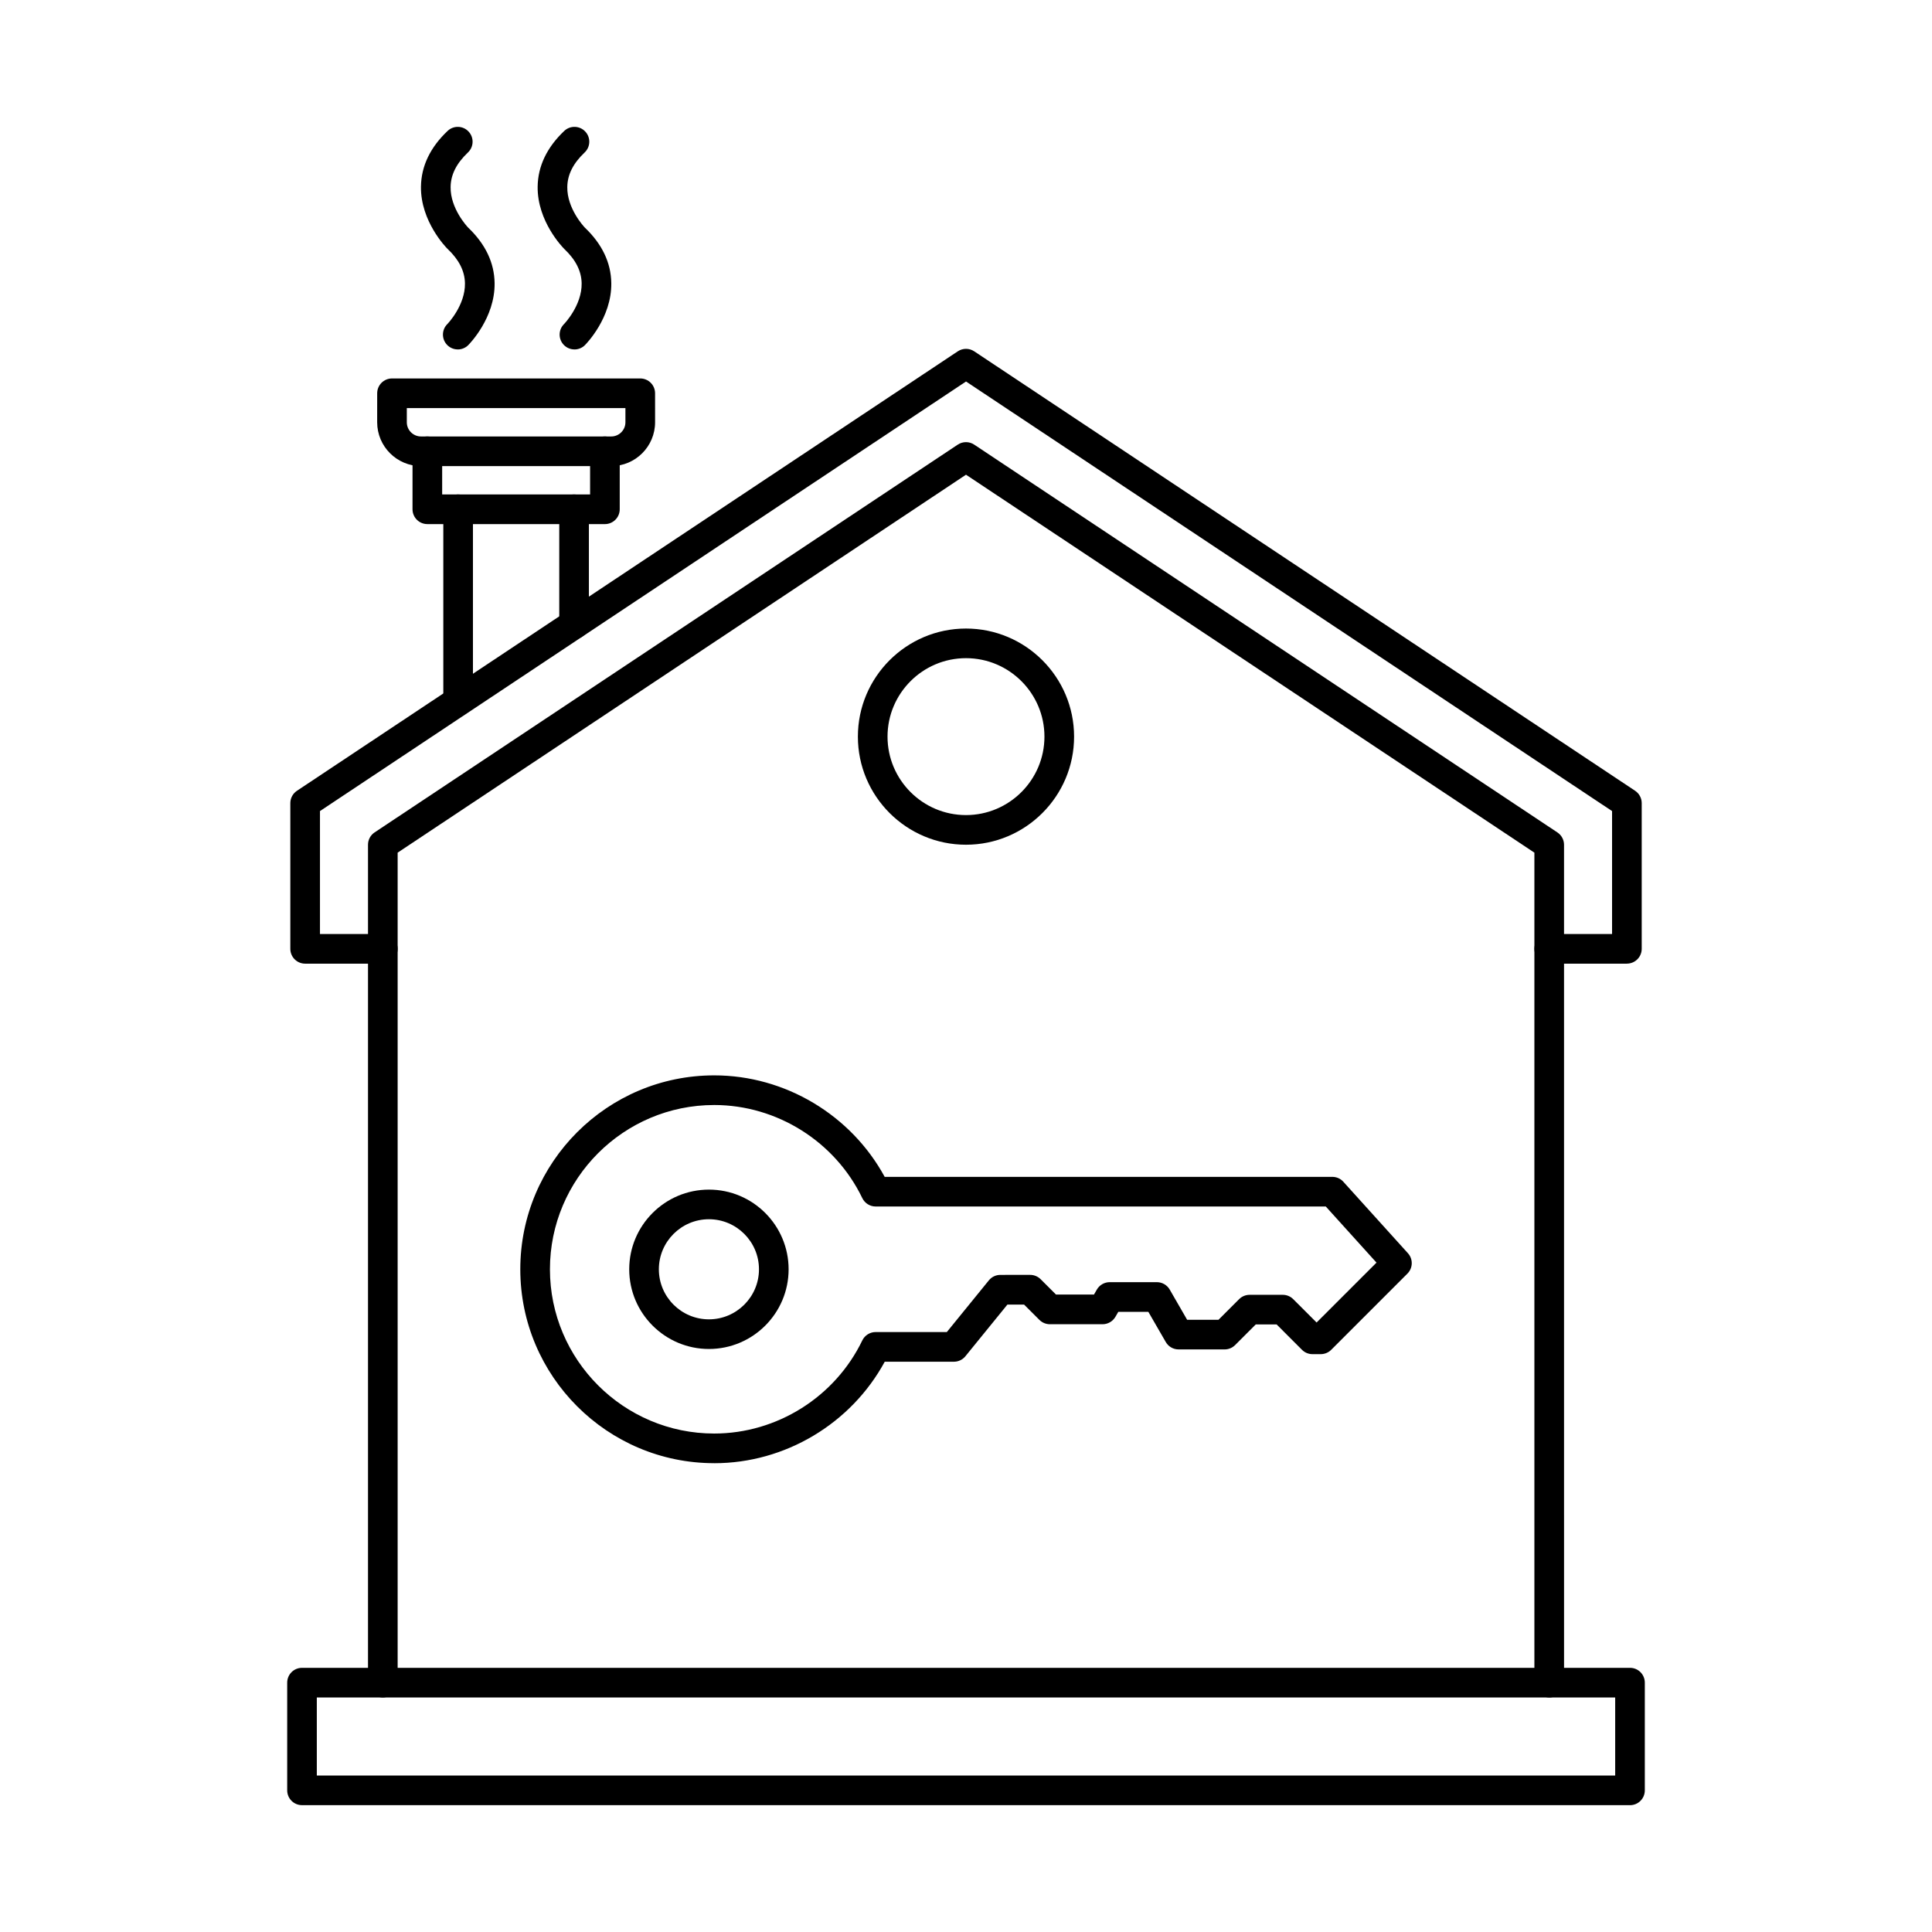 <?xml version="1.0" encoding="UTF-8"?>
<!-- Uploaded to: ICON Repo, www.iconrepo.com, Generator: ICON Repo Mixer Tools -->
<svg fill="#000000" width="800px" height="800px" version="1.1" viewBox="144 144 512 512" xmlns="http://www.w3.org/2000/svg">
 <g fill-rule="evenodd">
  <path d="m575.14 399.38h-20.578c-2.18 0-3.93-1.758-3.93-3.926s1.75-3.926 3.93-3.926h16.652v-32.586l-171.21-113.84-171.21 113.84v32.586h16.66c2.172 0 3.926 1.758 3.926 3.926s-1.758 3.926-3.926 3.926h-20.586c-2.172 0-3.93-1.758-3.93-3.926v-38.621c0-1.316 0.664-2.543 1.758-3.269l175.13-116.46c1.32-0.875 3.035-0.875 4.356 0.004l175.13 116.45c1.094 0.727 1.758 1.957 1.758 3.269v38.617c0 2.172-1.762 3.93-3.93 3.93z"/>
  <path d="m554.56 593.84c-2.18 0-3.93-1.758-3.93-3.926v-219.95l-150.63-100.16-150.62 100.16v219.95c0 2.172-1.762 3.93-3.93 3.93-2.176 0-3.926-1.758-3.926-3.926v-222.05c0-1.312 0.652-2.543 1.746-3.269l154.55-102.77c1.32-0.875 3.035-0.875 4.356 0.004l154.55 102.77c1.094 0.727 1.758 1.957 1.758 3.269l0.004 222.05c0 2.172-1.762 3.93-3.93 3.93z"/>
  <path d="m400 318.42c-11.465 0-20.797 9.328-20.797 20.793s9.328 20.793 20.793 20.793 20.793-9.328 20.793-20.793-9.328-20.793-20.793-20.793zm0 49.441c-15.793 0-28.652-12.852-28.652-28.645 0-15.797 12.855-28.645 28.648-28.645 15.793 0 28.648 12.852 28.648 28.645 0 15.797-12.855 28.645-28.648 28.645z"/>
  <path d="m296.14 313.36c-2.168 0-3.93-1.758-3.93-3.926v-30.473c0-2.168 1.758-3.926 3.926-3.926s3.926 1.758 3.926 3.926v30.469c0 2.168-1.762 3.93-3.93 3.93zm-30.727 20.277c-2.168 0-3.93-1.758-3.93-3.926v-50.75c0-2.168 1.758-3.926 3.926-3.926 2.168 0 3.926 1.758 3.926 3.926v50.75c0 2.168-1.762 3.926-3.93 3.926z"/>
  <path d="m304.31 282.89h-47.059c-2.168 0-3.93-1.758-3.93-3.926l0.004-15.371c0-2.172 1.758-3.926 3.926-3.926 2.168 0 3.926 1.758 3.926 3.926v11.445h39.203v-11.445c0-2.172 1.758-3.926 3.926-3.926 2.168 0 3.926 1.758 3.926 3.926v15.371c0 2.172-1.762 3.93-3.93 3.93z"/>
  <path d="m251.81 252.15v3.758c0 2.074 1.688 3.758 3.762 3.758h50.418c2.066 0 3.754-1.684 3.754-3.758v-3.758zm54.18 15.371h-50.414c-6.402 0-11.621-5.207-11.621-11.613l0.004-7.688c0-2.168 1.758-3.926 3.926-3.926h65.789c2.168 0 3.926 1.758 3.926 3.926l0.004 7.684c0 6.406-5.207 11.613-11.609 11.613z"/>
  <path d="m265.32 236.6c-1.012 0-2.016-0.383-2.785-1.148-1.535-1.535-1.535-4.019 0-5.555 0.043-0.035 4.785-4.941 4.684-10.82-0.059-3.25-1.566-6.231-4.602-9.113-0.031-0.027-0.051-0.047-0.082-0.074-0.285-0.293-7.098-7.211-6.977-16.434 0.074-5.426 2.445-10.391 7.059-14.758 1.566-1.492 4.059-1.426 5.543 0.148 1.492 1.574 1.434 4.059-0.145 5.555-3.059 2.894-4.562 5.894-4.602 9.164-0.082 5.652 4.316 10.398 4.652 10.754 4.574 4.356 6.934 9.305 7.008 14.707 0.125 9.219-6.688 16.141-6.984 16.434-0.766 0.766-1.77 1.148-2.769 1.148z"/>
  <path d="m296.24 236.6c-1.012 0-2.016-0.383-2.781-1.148-1.531-1.535-1.535-4.019 0-5.555 0.043-0.035 4.785-4.941 4.684-10.82-0.062-3.25-1.566-6.231-4.613-9.113-0.02-0.027-0.039-0.047-0.07-0.074-0.285-0.293-7.098-7.211-6.977-16.434 0.074-5.426 2.445-10.391 7.047-14.758 1.574-1.492 4.062-1.426 5.555 0.148 1.496 1.574 1.434 4.059-0.145 5.555-3.059 2.894-4.562 5.894-4.602 9.164-0.082 5.652 4.316 10.398 4.652 10.754 4.574 4.356 6.934 9.305 7.008 14.707 0.125 9.219-6.688 16.141-6.984 16.434-0.766 0.766-1.77 1.148-2.773 1.148z"/>
  <path d="m333.27 436.84c-24.004 0-43.531 19.527-43.531 43.531s19.527 43.531 43.531 43.531c16.621 0 32.023-9.684 39.246-24.672 0.656-1.359 2.023-2.223 3.539-2.223h18.863l11.137-13.699c0.746-0.918 1.859-1.449 3.047-1.449l7.898-0.004c1.043 0 2.043 0.418 2.781 1.152l4.07 4.066h10.066l0.758-1.324c0.703-1.215 2.004-1.961 3.406-1.961h12.5c1.402 0 2.699 0.75 3.406 1.965l4.613 8h8.316l5.465-5.465c0.734-0.738 1.738-1.148 2.781-1.148h8.785c1.035 0 2.035 0.414 2.773 1.152l6.191 6.188 15.875-15.871-13.441-14.875h-119.29c-1.512 0-2.883-0.863-3.539-2.223-7.219-14.988-22.625-24.672-39.246-24.672zm0 94.918c-28.34 0-51.387-23.051-51.387-51.387s23.043-51.387 51.387-51.387c18.777-0.004 36.25 10.477 45.18 26.895h118.63c1.117 0 2.18 0.469 2.914 1.293l17.113 18.938c1.414 1.551 1.352 3.934-0.133 5.414l-20.191 20.191c-0.734 0.738-1.738 1.148-2.781 1.148h-2.188c-1.043 0-2.035-0.41-2.773-1.148l-6.719-6.723h-5.535l-5.469 5.465c-0.734 0.734-1.73 1.152-2.773 1.152h-12.211c-1.398 0-2.699-0.746-3.394-1.961l-4.621-8h-7.957l-0.766 1.324c-0.707 1.215-2.008 1.965-3.406 1.965h-13.949c-1.047 0-2.047-0.414-2.785-1.148l-4.07-4.066h-4.41l-11.137 13.699c-0.746 0.914-1.859 1.449-3.047 1.449h-18.328c-8.926 16.418-26.398 26.898-45.18 26.895z"/>
  <path d="m331.87 467.11c-7.312 0-13.266 5.949-13.266 13.266 0 7.312 5.953 13.262 13.266 13.262 7.312-0.004 13.266-5.949 13.266-13.262 0-7.316-5.953-13.266-13.266-13.266zm0 34.383c-11.637 0-21.121-9.473-21.121-21.117 0-11.648 9.48-21.117 21.121-21.117 11.652-0.004 21.121 9.473 21.121 21.117 0 11.645-9.473 21.117-21.121 21.117z"/>
  <path d="m227.96 614.53h344.08v-20.684h-344.08zm348.01 7.856h-351.93c-2.18 0-3.93-1.758-3.93-3.926v-28.539c0-2.168 1.75-3.926 3.926-3.926h351.93c2.18 0 3.926 1.758 3.926 3.93v28.539c0 2.168-1.75 3.93-3.93 3.93z"/>
 </g>
</svg>